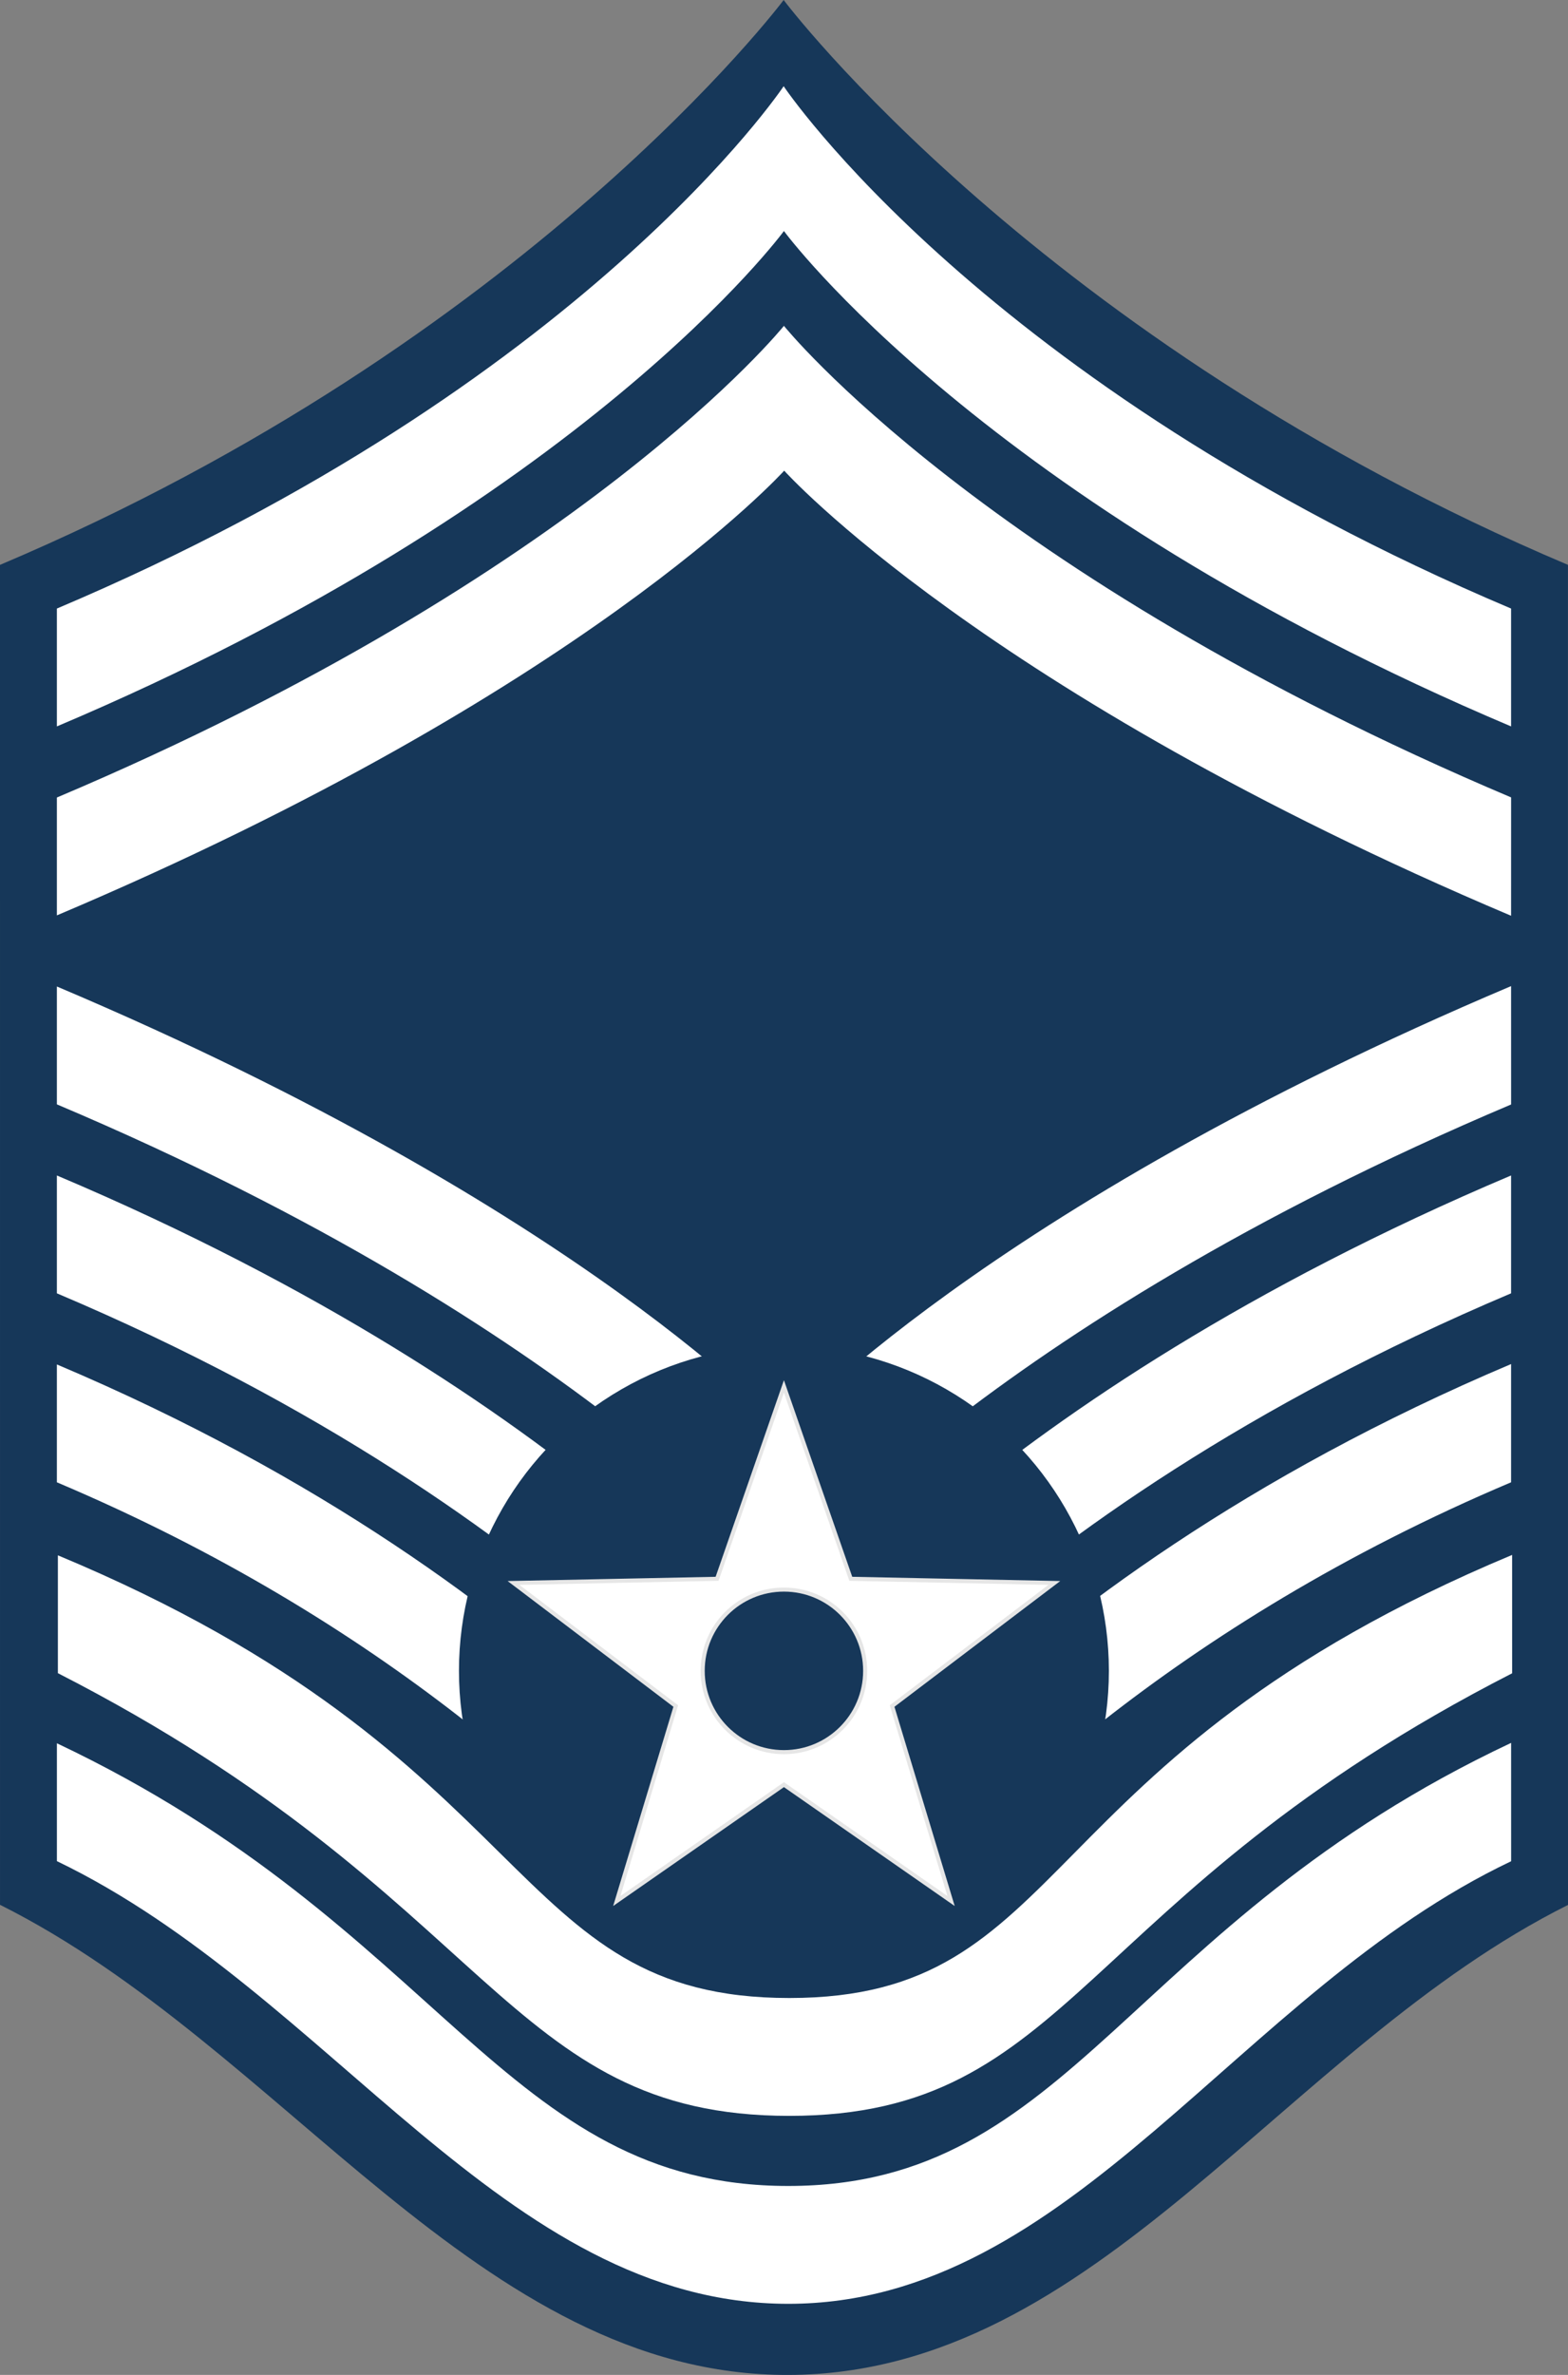 <?xml version="1.0" encoding="UTF-8" standalone="no"?>
<!-- Created with Inkscape (http://www.inkscape.org/) -->

<svg
   xmlns:dc="http://purl.org/dc/elements/1.1/"
   xmlns:cc="http://creativecommons.org/ns#"
   xmlns:rdf="http://www.w3.org/1999/02/22-rdf-syntax-ns#"
   xmlns:svg="http://www.w3.org/2000/svg"
   xmlns="http://www.w3.org/2000/svg"
   xmlns:sodipodi="http://sodipodi.sourceforge.net/DTD/sodipodi-0.dtd"
   xmlns:inkscape="http://www.inkscape.org/namespaces/inkscape"
   version="1.0"
   width="772.02"
   height="1168.807"
   viewBox="-0.25 -0.25 772.02 1168.807"
   id="Layer_1"
   xml:space="preserve"
   sodipodi:docname="USAF-OR-8a.svg"
   inkscape:version="0.92.1 r15371"><rect x="-0.25" y="-0.25" width="772.02" height="1168.807" fill="#808080" stroke="none"/><sodipodi:namedview
     pagecolor="#ffffff"
     bordercolor="#666666"
     borderopacity="1"
     objecttolerance="10"
     gridtolerance="10"
     guidetolerance="10"
     inkscape:pageopacity="0"
     inkscape:pageshadow="2"
     inkscape:window-width="1366"
     inkscape:window-height="705"
     id="namedview18"
     showgrid="false"
     showguides="false"
     inkscape:snap-bbox="true"
     inkscape:snap-bbox-midpoints="true"
     inkscape:zoom="0.50000001"
     inkscape:cx="387.31667"
     inkscape:cy="734.25845"
     inkscape:window-x="-8"
     inkscape:window-y="-8"
     inkscape:window-maximized="1"
     inkscape:current-layer="Layer_1"
     inkscape:measure-start="0,0"
     inkscape:measure-end="0,0"
     inkscape:bbox-nodes="true"
     inkscape:snap-center="true"
     inkscape:snap-smooth-nodes="true"
     inkscape:object-paths="false" /><defs
     id="defs58"><inkscape:perspective
       id="perspective2504"
       inkscape:persp3d-origin="411 : 212 : 1"
       inkscape:vp_z="821.99998 : 318 : 1"
       inkscape:vp_y="0 : 999.99997 : 0"
       inkscape:vp_x="0 : 318 : 1"
       sodipodi:type="inkscape:persp3d" /><inkscape:perspective
       sodipodi:type="inkscape:persp3d"
       inkscape:vp_x="0 : 318 : 1"
       inkscape:vp_y="0 : 999.99997 : 0"
       inkscape:vp_z="821.99998 : 318 : 1"
       inkscape:persp3d-origin="411 : 212.00001 : 1"
       id="perspective2504-2" /><inkscape:perspective
       sodipodi:type="inkscape:persp3d"
       inkscape:vp_x="0 : 318 : 1"
       inkscape:vp_y="0 : 999.99997 : 0"
       inkscape:vp_z="821.99998 : 318 : 1"
       inkscape:persp3d-origin="411 : 212 : 1"
       id="perspective2504-25" /><style
       type="text/css"
       id="style6" /><inkscape:perspective
       sodipodi:type="inkscape:persp3d"
       inkscape:vp_x="0 : 318.00001 : 1"
       inkscape:vp_y="0 : 1000 : 0"
       inkscape:vp_z="821.99998 : 318.00001 : 1"
       inkscape:persp3d-origin="411 : 212.00001 : 1"
       id="perspective2504-73" /><inkscape:perspective
       id="perspective2504-2-4"
       inkscape:persp3d-origin="411 : 212.00002 : 1"
       inkscape:vp_z="821.99998 : 318.00001 : 1"
       inkscape:vp_y="0 : 1000 : 0"
       inkscape:vp_x="0 : 318.00001 : 1"
       sodipodi:type="inkscape:persp3d" /><inkscape:perspective
       id="perspective2504-25-5"
       inkscape:persp3d-origin="411 : 212.00001 : 1"
       inkscape:vp_z="821.99998 : 318.00001 : 1"
       inkscape:vp_y="0 : 1000 : 0"
       inkscape:vp_x="0 : 318.00001 : 1"
       sodipodi:type="inkscape:persp3d" /><style
       id="style6-0"
       type="text/css" /><inkscape:perspective
       id="perspective2504-1"
       inkscape:persp3d-origin="411 : 212.00001 : 1"
       inkscape:vp_z="822 : 318.00001 : 1"
       inkscape:vp_y="0 : 1000 : 0"
       inkscape:vp_x="0 : 318.00001 : 1"
       sodipodi:type="inkscape:persp3d" /><style
       id="style6-6"
       type="text/css" /><inkscape:perspective
       id="perspective2504-4"
       inkscape:persp3d-origin="411 : 212 : 1"
       inkscape:vp_z="821.99998 : 318 : 1"
       inkscape:vp_y="0 : 999.99997 : 0"
       inkscape:vp_x="0 : 318 : 1"
       sodipodi:type="inkscape:persp3d" /><inkscape:perspective
       sodipodi:type="inkscape:persp3d"
       inkscape:vp_x="0 : 318 : 1"
       inkscape:vp_y="0 : 999.99997 : 0"
       inkscape:vp_z="821.99998 : 318 : 1"
       inkscape:persp3d-origin="411 : 212.00001 : 1"
       id="perspective2504-2-5" /><inkscape:perspective
       sodipodi:type="inkscape:persp3d"
       inkscape:vp_x="0 : 318 : 1"
       inkscape:vp_y="0 : 999.99997 : 0"
       inkscape:vp_z="821.99998 : 318 : 1"
       inkscape:persp3d-origin="411 : 212 : 1"
       id="perspective2504-25-9" /><style
       type="text/css"
       id="style6-4" /><inkscape:perspective
       sodipodi:type="inkscape:persp3d"
       inkscape:vp_x="0 : 318 : 1"
       inkscape:vp_y="0 : 1000 : 0"
       inkscape:vp_z="822 : 318 : 1"
       inkscape:persp3d-origin="411 : 212 : 1"
       id="perspective2504-1-2" /><style
       type="text/css"
       id="style6-6-9" /><inkscape:perspective
       sodipodi:type="inkscape:persp3d"
       inkscape:vp_x="0 : 318 : 1"
       inkscape:vp_y="0 : 1000 : 0"
       inkscape:vp_z="822 : 318 : 1"
       inkscape:persp3d-origin="411 : 212 : 1"
       id="perspective2504-7" /></defs><g
     id="g6969"
     transform="translate(1002.01,-150.619)"><path
       sodipodi:nodetypes="ccczccc"
       inkscape:connector-curvature="0"
       id="path5368-6"
       d="m -616.419,150.369 c 0,0 -125.841,167.998 -385.841,277.998 l 0.01,659.44 c 140,70 235.827,231.734 388.106,231.368 152.279,-0.366 243.904,-161.308 383.904,-231.308 l -0.02,-659.5 C -490.26,318.367 -616.419,150.369 -616.419,150.369 Z"
       style="fill:#163759;fill-opacity:1;stroke:none;stroke-width:1px;stroke-linecap:butt;stroke-linejoin:miter;stroke-opacity:1" /><path
       sodipodi:nodetypes="cczcczc"
       inkscape:connector-curvature="0"
       style="fill:#ffffff;fill-opacity:1;stroke:none"
       id="path23-8-6-5-6-1-2-1-3-8"
       d="m -257.75,973.867 -0.01,-58.25 c -239.99,100.25 -215.893,218.058 -355.893,218.058 -140,0 -120.106,-117.868 -360.106,-217.868 v 58 c 215,110 220.106,217.868 360.106,217.868 140,0 140.904,-107.808 355.903,-217.808 z" /><g
       style="fill:#ffffff;fill-opacity:1"
       transform="matrix(1,0,0,-1,-1495.646,2121.085)"
       id="g5552-2"><path
         d="m 1237.396,1427.158 -0.01,58.25 c -260,-110 -357.894,-219.058 -357.894,-219.058 0,0 -98.106,108.868 -358.106,218.868 v -58 c 260,-110 357.974,-232.137 357.974,-232.137 0,0 98.037,122.076 358.036,232.077 z"
         id="path23-8-6-2-8"
         style="fill:#ffffff;fill-opacity:1"
         inkscape:connector-curvature="0"
         sodipodi:nodetypes="ccccccc" /><path
         inkscape:connector-curvature="0"
         d="m 879.227,1077.147 c 0,0 98.159,147.072 358.159,257.072 v 58 c -260,-110 -358.026,-243.803 -358.026,-243.803 0,0 -97.974,133.803 -357.974,243.803 v -58 c 260,-110 357.841,-257.072 357.841,-257.072 z"
         id="path33-0-8-3"
         style="fill:#ffffff;fill-opacity:1"
         sodipodi:nodetypes="ccccccc" /><path
         inkscape:connector-curvature="0"
         d="m 1237.386,1241.218 v 58.19 c -260,-110 -358.159,-268.928 -358.159,-268.928 0,0 -97.841,158.738 -357.841,268.738 v -58 c 161.365,-68.27 260.268,-162.558 312.086,-224.272 l 87.907,-4.447 c 50.834,61.557 150.716,158.788 316.008,228.719 z"
         id="path19-9-1-5"
         style="fill:#ffffff;fill-opacity:1"
         sodipodi:nodetypes="cccccccc" /></g><path
       sodipodi:nodetypes="ccccccc"
       inkscape:connector-curvature="0"
       style="fill:#ffffff;fill-opacity:1"
       id="path23-8-6-25"
       d="m -258.25,542.807 -0.01,58.25 c -260,-110 -357.894,-219.058 -357.894,-219.058 0,0 -98.106,108.868 -358.106,218.868 v -58 c 260,-110 357.974,-232.137 357.974,-232.137 0,0 98.037,122.076 358.036,232.077 z" /><path
       sodipodi:nodetypes="ccccccc"
       style="fill:#ffffff"
       id="path33-0-6"
       d="m -616.419,192.795 c 0,0 98.159,147.072 358.159,257.072 v 58 c -260,-110 -358.026,-243.803 -358.026,-243.803 0,0 -97.974,133.803 -357.974,243.803 v -58 c 260,-110 357.841,-257.072 357.841,-257.072 z"
       inkscape:connector-curvature="0" /><g
       transform="translate(-1002.01,27.142)"
       id="g5501-2"><g
         id="g5511-6"
         transform="translate(104.031,-506.802)"><ellipse
           ry="160"
           rx="160"
           cy="1452.33"
           cx="281.692"
           id="path5420-5"
           style="opacity:1;fill:#163759;fill-opacity:1;fill-rule:nonzero;stroke:none;stroke-width:5;stroke-linecap:square;stroke-linejoin:miter;stroke-miterlimit:4;stroke-dasharray:none;stroke-dashoffset:0;stroke-opacity:1;paint-order:normal" /><g
           transform="translate(-105.122,493.99)"
           id="g4945-9-2-6"><g
             id="g4858-8-9-5"
             transform="translate(-239.936,-92.279)"><path
               inkscape:transform-center-y="-13.368809"
               transform="translate(239.371,82.498)"
               d="m 387.379,828.121 32.916,94.695 100.232,2.043 -79.889,60.567 29.031,95.957 -82.29,-57.262 -82.29,57.262 29.031,-95.957 -79.889,-60.567 100.232,-2.043 z"
               inkscape:randomized="-8.67362e-019"
               inkscape:rounded="0"
               inkscape:flatsided="false"
               sodipodi:arg2="-0.94247778"
               sodipodi:arg1="-1.5707963"
               sodipodi:r2="55.999996"
               sodipodi:r1="139.99998"
               sodipodi:cy="968.12097"
               sodipodi:cx="387.379"
               sodipodi:sides="5"
               id="path4781-9-0-8-6"
               style="opacity:1;fill:#ffffff;fill-opacity:1;fill-rule:nonzero;stroke:none;stroke-width:2;stroke-linecap:square;stroke-linejoin:miter;stroke-miterlimit:4;stroke-dasharray:none;stroke-dashoffset:0;stroke-opacity:1;paint-order:normal"
               sodipodi:type="star" /><circle
               r="40"
               cy="1050.619"
               cx="626.75"
               id="path4836-1-4-6-0"
               style="opacity:1;fill:#163759;fill-opacity:1;fill-rule:nonzero;stroke:none;stroke-width:2;stroke-linecap:square;stroke-linejoin:miter;stroke-miterlimit:4;stroke-dasharray:none;stroke-dashoffset:0;stroke-opacity:1;paint-order:normal" /></g></g></g><path
         inkscape:transform-center-y="-13.368809"
         transform="translate(-1.655,-22.593)"
         d="m 387.379,828.121 32.916,94.695 100.232,2.043 -79.889,60.567 29.031,95.957 -82.29,-57.262 -82.29,57.262 29.031,-95.957 -79.889,-60.567 100.232,-2.043 z"
         inkscape:randomized="-8.67362e-019"
         inkscape:rounded="0"
         inkscape:flatsided="false"
         sodipodi:arg2="-0.94247778"
         sodipodi:arg1="-1.5707963"
         sodipodi:r2="55.999996"
         sodipodi:r1="139.99998"
         sodipodi:cy="968.12097"
         sodipodi:cx="387.379"
         sodipodi:sides="5"
         id="path4781-9-0-8-2-6"
         style="opacity:1;fill:none;fill-opacity:1;fill-rule:nonzero;stroke:#e6e6e6;stroke-width:2;stroke-linecap:square;stroke-linejoin:miter;stroke-miterlimit:4;stroke-dasharray:none;stroke-dashoffset:0;stroke-opacity:1;paint-order:normal"
         sodipodi:type="star" /><circle
         r="40"
         cy="945.528"
         cx="385.724"
         id="path4836-1-4-6-1-8"
         style="opacity:1;fill:none;fill-opacity:1;fill-rule:nonzero;stroke:#e6e6e6;stroke-width:2;stroke-linecap:square;stroke-linejoin:miter;stroke-miterlimit:4;stroke-dasharray:none;stroke-dashoffset:0;stroke-opacity:1;paint-order:normal" /></g><path
       sodipodi:nodetypes="cczcczc"
       inkscape:connector-curvature="0"
       style="fill:#ffffff;fill-opacity:1;stroke:none"
       id="path23-8-6-5-6-1-2-1-4-3-7-5"
       d="m -258.24,1066.367 -0.01,-58.25 c -189.49,89.149 -215.894,218.058 -355.894,218.058 -140,0 -170.106,-127.868 -360.106,-217.868 v 58 c 135,65 220.106,217.868 360.106,217.868 140,0 221.404,-153.909 355.904,-217.808 z" /></g><g
     id="Layer_1-0"
     transform="translate(-66.149,-12.881)" /><g
     id="#ffffffff"
     transform="matrix(1.333,0,0,1.333,-56.204,-797.153)" /><g
     id="#fbfdfeff"
     transform="matrix(1.333,0,0,1.333,-65.126,712.419)" /><g
     id="Layer_1-0-2"
     transform="translate(-4075.163,1224.434)" /><g
     id="#ffffffff-1"
     transform="matrix(1.333,0,0,1.333,-4065.218,440.161)" /><g
     id="#fbfdfeff-7"
     transform="matrix(1.333,0,0,1.333,-4074.14,1949.733)" /><g
     style="fill:#ffffff;fill-opacity:1;stroke:#02304a;stroke-width:5.927;stroke-miterlimit:4;stroke-dasharray:none;stroke-opacity:1"
     id="#fefefdff-7-1-2"
     transform="matrix(0.521,0,0,0.491,-1152.692,1078.252)" /><g
     id="Layer_1-0-3"
     transform="translate(-1068.159,14.261)" /><g
     id="#ffffffff-9"
     transform="matrix(1.333,0,0,1.333,-1058.214,-770.011)" /><g
     id="#fbfdfeff-5"
     transform="matrix(1.333,0,0,1.333,-1067.136,739.561)" /><g
     id="Layer_1-0-2-4"
     transform="translate(-5077.173,1251.576)" /><g
     id="#ffffffff-1-9"
     transform="matrix(1.333,0,0,1.333,-5067.228,467.303)" /><g
     id="#fbfdfeff-7-3"
     transform="matrix(1.333,0,0,1.333,-5076.15,1976.875)" /><g
     style="fill:#ffffff;fill-opacity:1;stroke:#02304a;stroke-width:5.927;stroke-miterlimit:4;stroke-dasharray:none;stroke-opacity:1"
     id="#fefefdff-7-1-2-4"
     transform="matrix(0.521,0,0,0.491,-2154.702,1105.394)" /><g
     id="Layer_1-0-8-0"
     transform="translate(-1026.36,503.809)" /><g
     id="Layer_1-0-1"
     transform="translate(-878.522,399.172)" /><g
     id="Layer_1-0-9"
     transform="translate(-1068.159,14.261)" /><g
     id="#ffffffff-5"
     transform="matrix(1.333,0,0,1.333,-1058.214,-770.011)" /><g
     id="#fbfdfeff-8"
     transform="matrix(1.333,0,0,1.333,-1067.136,739.561)" /><g
     id="Layer_1-0-2-1"
     transform="translate(-5077.173,1251.576)" /><g
     id="#ffffffff-1-3"
     transform="matrix(1.333,0,0,1.333,-5067.228,467.303)" /><g
     id="#fbfdfeff-7-8"
     transform="matrix(1.333,0,0,1.333,-5076.15,1976.875)" /><g
     style="fill:#ffffff;fill-opacity:1;stroke:#02304a;stroke-width:5.927;stroke-miterlimit:4;stroke-dasharray:none;stroke-opacity:1"
     id="#fefefdff-7-1-2-3"
     transform="matrix(0.521,0,0,0.491,-2154.702,1105.394)" /><g
     id="Layer_1-0-8"
     transform="translate(-1026.36,503.809)" /></svg>